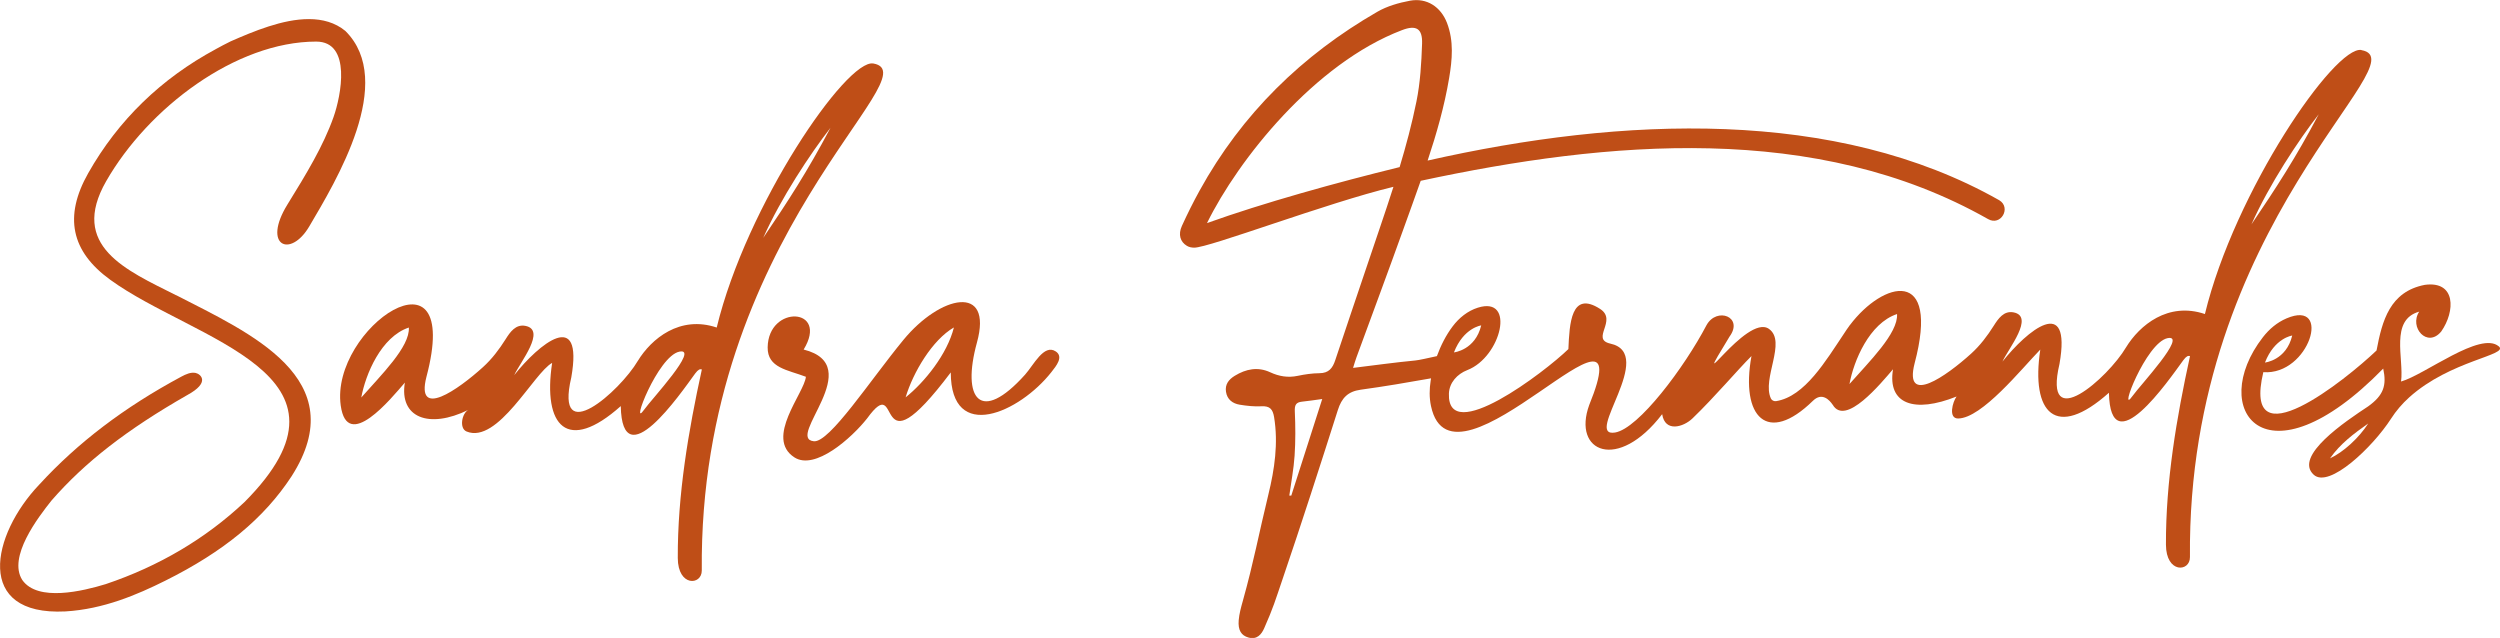 <svg xmlns="http://www.w3.org/2000/svg" id="Layer_2" viewBox="0 0 790.52 201.72"><defs><style>.cls-1{fill:#bf4e17;}</style></defs><g id="logo"><g><path class="cls-1" d="M55.7,93.36c-15.79-7.93-33.87-15.58-22.12-36.08C46.87,34.08,74.63,13.15,99.98,13.15c11.27,0,7.87,17.16,5.48,23.89-3.24,9.14-8.55,17.88-14.58,27.64-8.05,13.06,.93,17.08,6.92,6.9,8.42-14.31,27.58-45.79,11.4-61.8-3.28-2.69-7.23-3.72-11.43-3.74h-.06c-8.29-.03-17.58,3.89-24.74,7.02-1.64,.78-3.2,1.65-4.78,2.5,0,0,0,0,.01,0-17.24,9.29-30.82,22.43-40.31,39.21-7.73,13.67-5.45,24.7,6.99,33.71,26.6,19.32,82.85,29.65,42.45,70.27-12.3,11.57-27.07,20.3-43.91,25.96-7.12,2.17-21.48,5.71-26.38-1.32-4.62-7.25,4.97-19.74,9.26-25.13,10.57-12.12,23.8-22.4,42.91-33.33,7.42-4.02,4.23-6.66,2.65-7-1.49-.31-3.05,.38-4.52,1.17-18.04,9.69-32.74,20.86-44.93,34.14-15.13,15.88-20.62,41.55,8.27,40.1,12.06-.71,22.72-5.3,31.55-9.7,18.55-9.24,31.24-19.72,39.94-32.99,19.87-30.96-13.29-45.37-36.46-57.31Z"></path><g><path class="cls-1" d="M276.13,20.08c-8.43-1.47-40.09,44.65-49.5,83.49-11.66-3.94-20.67,3.55-24.95,10.55-5.66,9.61-26.4,27.96-21.03,5.21,3.89-22.23-10.26-10.52-18.05-.71,1.87-4.09,10.27-14.3,3.51-15.58-3.05-.58-4.82,1.97-6.23,4.22-2.03,3.22-4.33,6.27-7.15,8.82-7.91,7.17-21.31,16.58-17.9,3.14,11.69-44.03-30.48-15.49-27.09,9,2.05,14.83,15.92-2.18,20.28-7.24-1.83,11.06,7.61,14.75,20.09,8.62-2.02,.99-3.01,5.83-.58,6.84,9.9,4.1,21.29-18.56,27.06-21.69-3.04,20.07,4.84,28.7,21.7,13.66,.46,22.85,18.83-3.85,23.54-10.32,.95-1.26,1.52-1.48,2.1-1.26-4.27,19.54-7.68,39.58-7.61,59.61,.03,9.18,7.63,8.67,7.59,3.94-.97-105.84,73.24-156.99,54.23-160.31Zm-61.29,91.11c6.46-1.28-8.85,15.08-11.13,18.32-4.7,6.67,4.28-16.96,11.13-18.32Zm47.78-70.8c-7.28,13.77-13.51,23.35-21.29,34.83,5.6-12.57,14.89-26.61,21.29-34.83Zm-133.34,63.18c.4,6.07-8.87,15.11-15.04,22.13,1.33-7.33,6.28-19.23,15.04-22.13Z"></path><path class="cls-1" d="M333.84,111.13c-3.73-2.51-7.03,4.36-9.7,7.33-14.13,15.76-20.15,7.77-15.22-10.16,5.15-18.73-11.62-14.97-23.26-.81-10.57,12.85-23.37,32.53-28.31,32.04-9.2-.91,17.08-23.9-3.23-29,8.15-13.36-11.17-14.28-11.38-.71-.1,6.55,6.37,7.13,12.09,9.32-.48,5.15-13.1,19.37-3.63,25.49,6.49,4.2,18.07-6.09,23-12.34,11.45-15.78,.91,19.36,26.44-14.53,.04,22.52,21.79,12.67,31.82-.1,1.55-1.97,3.92-4.83,1.38-6.54Zm-32.21-7.59c-2.09,8.43-9.27,17.33-15.27,22.11,2.37-7.92,8.46-18.18,15.27-22.11Z"></path></g><g><path class="cls-1" d="M746.71,15.81c-8.43-1.47-40.09,44.65-49.5,83.49-11.66-3.94-20.67,3.55-24.95,10.55-5.66,9.61-26.4,27.96-21.03,5.21,3.89-22.23-10.26-10.52-18.05-.71,1.87-4.09,10.27-14.3,3.5-15.58-3.05-.58-4.81,1.97-6.23,4.22-2.03,3.22-4.33,6.27-7.15,8.82-7.91,7.17-21.31,16.58-17.9,3.14,8.16-30.74-9.92-26.09-20.44-12.16,0,0,0-.03,0-.03-.09,.13-.19,.27-.28,.41-.52,.7-1.01,1.42-1.49,2.17-5.82,8.67-12.48,20.06-21.56,21.5-.66,.1-1.37-.22-1.65-.82-2.95-6.26,5.07-17.97-.62-22.02-7.14-5.08-26.13,24.87-12.49,2.47,4.61-6.27-4.01-9.54-7.26-3.64-6.97,13.31-21.49,32.73-28.93,33.94-10.15,1.64,13.34-24.92-1.52-28.13-6.28-1.44,2.44-7.33-3.2-10.96-9.22-5.94-9.67,4.74-10.02,12.7-7.43,7.23-38.38,30.82-37.78,14.07,.12-3.44,2.62-6.19,5.83-7.43,10.7-4.13,15.39-23.54,3.31-19.73-3.22,1.02-5.93,3.21-7.96,5.91-2.1,2.78-3.75,6.04-4.98,9.41-2.92,.64-5.64,1.26-6.8,1.37-6.45,.62-12.87,1.51-19.71,2.35,.45-1.42,.73-2.4,1.08-3.35,4.98-13.61,10.06-27.19,14.95-40.84,1.79-4.99,3.61-9.97,5.36-14.97,59.2-12.7,125.09-18.69,179.4,12.1,4.04,2.34,7.43-3.61,3.54-5.96-51.65-29.26-119.07-26.49-180.75-12.54,2.83-8.52,5.3-17.15,6.8-26.07,.98-5.85,1.52-11.7-.67-17.44-1.94-5.08-6.38-8.02-11.69-7.04-3.55,.66-7.23,1.71-10.32,3.49-23.83,13.73-42.86,32.33-56.2,56.51-2.02,3.66-3.89,7.41-5.62,11.21-1.25,2.73-.52,5.05,1.57,6.3,.73,.44,1.51,.57,2.29,.58,4.55,.11,42.1-14.21,63.03-19.24h0c-2.72,8.52-5.69,16.97-8.52,25.45-3.27,9.79-6.65,19.54-9.87,29.34-.84,2.56-2.06,4.13-5.01,4.15-2.29,.02-4.61,.36-6.86,.83-3.08,.65-5.89,.18-8.7-1.12-3.91-1.81-7.66-1.07-11.22,1.11-1.88,1.15-3.13,2.7-2.77,5.05,.37,2.45,2.09,3.72,4.34,4.09,2.26,.37,4.6,.62,6.88,.5,2.63-.14,3.57,.9,3.99,3.42,1.36,8.29,.15,16.45-1.78,24.37-3.1,12.75-4.61,21.24-8.14,33.88-.55,1.96-1.1,3.97-1.27,5.98-.27,3.16,.82,4.84,3.08,5.47,2.69,.75,4.11-.96,4.99-2.96,2.86-6.46,3.52-8.81,5.79-15.48,6.05-17.76,11.8-35.62,17.49-53.5,1.2-3.79,3.15-5.86,7.21-6.42,7.45-1.02,14.86-2.28,22.26-3.6-.04,.24-.08,.49-.12,.73-.42,2.66-.46,5.39,.1,8.03,6.8,32.05,67.63-43.6,50.04-.34-5.45,14.92,9.06,21.21,23.06,2.91,.9,5.85,6.73,4.09,9.57,1.36,7.15-6.88,14.24-15.33,18.67-19.73-3.52,19.31,5.03,28.23,19.43,14.15,2.9-2.83,5.26-.23,6.24,1.24,0-.01,0-.02,0-.03,4,7.01,15.24-6.72,19.09-11.19-1.83,11.06,6.75,13.97,20.09,8.62-1.25,1.7-2.7,6.99,.51,6.95,7.51-.08,20-15.66,25.97-21.8-3.04,20.07,4.84,28.7,21.7,13.66,.46,22.85,18.83-3.85,23.54-10.32,.95-1.26,1.52-1.48,2.1-1.26-4.27,19.54-7.68,39.58-7.61,59.61,.03,9.18,7.63,8.67,7.59,3.94-.97-105.84,73.24-156.99,54.23-160.31Zm-365.04,54.72c9.82-20.01,34.01-50.49,61.67-61.01,4.48-1.71,6.5-.5,6.33,4.3-.21,6.11-.57,12.31-1.78,18.28-1.42,7.01-3.26,13.9-5.32,20.74-20.1,4.93-43.05,11.3-60.91,17.7Zm26.65,86.19c-.21,0-.42-.01-.63-.02,.58-4.2,1.39-8.38,1.67-12.59,.31-4.66,.28-9.35,.07-14.01-.09-1.96,.31-2.89,2.28-3.09,2-.2,3.99-.52,6.39-.84-3.37,10.53-6.58,20.54-9.79,30.56Zm60.05-53.83c-1.88,7.84-8.62,8.54-8.62,8.54,3.03-7.81,8.62-8.54,8.62-8.54Zm116.45,18.54c1.33-7.33,6.28-19.23,15.04-22.13,.4,6.07-8.87,15.11-15.04,22.13Zm89.48,3.81c-4.7,6.67,4.28-16.96,11.13-18.32,6.46-1.27-8.85,15.08-11.13,18.32Zm37.62-54.29c5.6-12.57,14.89-26.62,21.29-34.83-7.28,13.77-13.51,23.35-21.29,34.83Z"></path><path class="cls-1" d="M790.15,109.54c-5.76-4.99-23.41,8.98-30.91,11.1,.95-7.31-3.61-19.49,5.74-22.1-3.29,4.96,2.55,11.62,6.95,6.29,4.48-6.37,4.72-16.12-5.21-14.75-11.02,2.15-13.46,11.29-15.24,20.75-9.68,9.22-42.69,35.8-35.8,6.85,14.56,1.09,21.88-23.24,7.31-16.99-2.95,1.26-5.48,3.4-7.44,5.94-17.7,22.79,.65,48.17,38.04,9.92,1.15,5.34,.12,8.43-4.73,11.93-7.13,4.71-23.7,15.76-17.24,21.64,4.87,4.43,18.66-8.75,24.42-17.69,1.6-2.5,3.55-4.77,5.75-6.76,13.08-11.79,31.61-13.33,28.37-16.13Zm-65.33-3.44c-1.87,7.84-8.62,8.54-8.62,8.54,3.03-7.81,8.62-8.54,8.62-8.54Zm11.94,38.84c3.22-4.6,7.52-7.81,12.09-11.03-2.88,4.51-7.84,9.07-12.09,11.03Z"></path></g></g></g></svg>